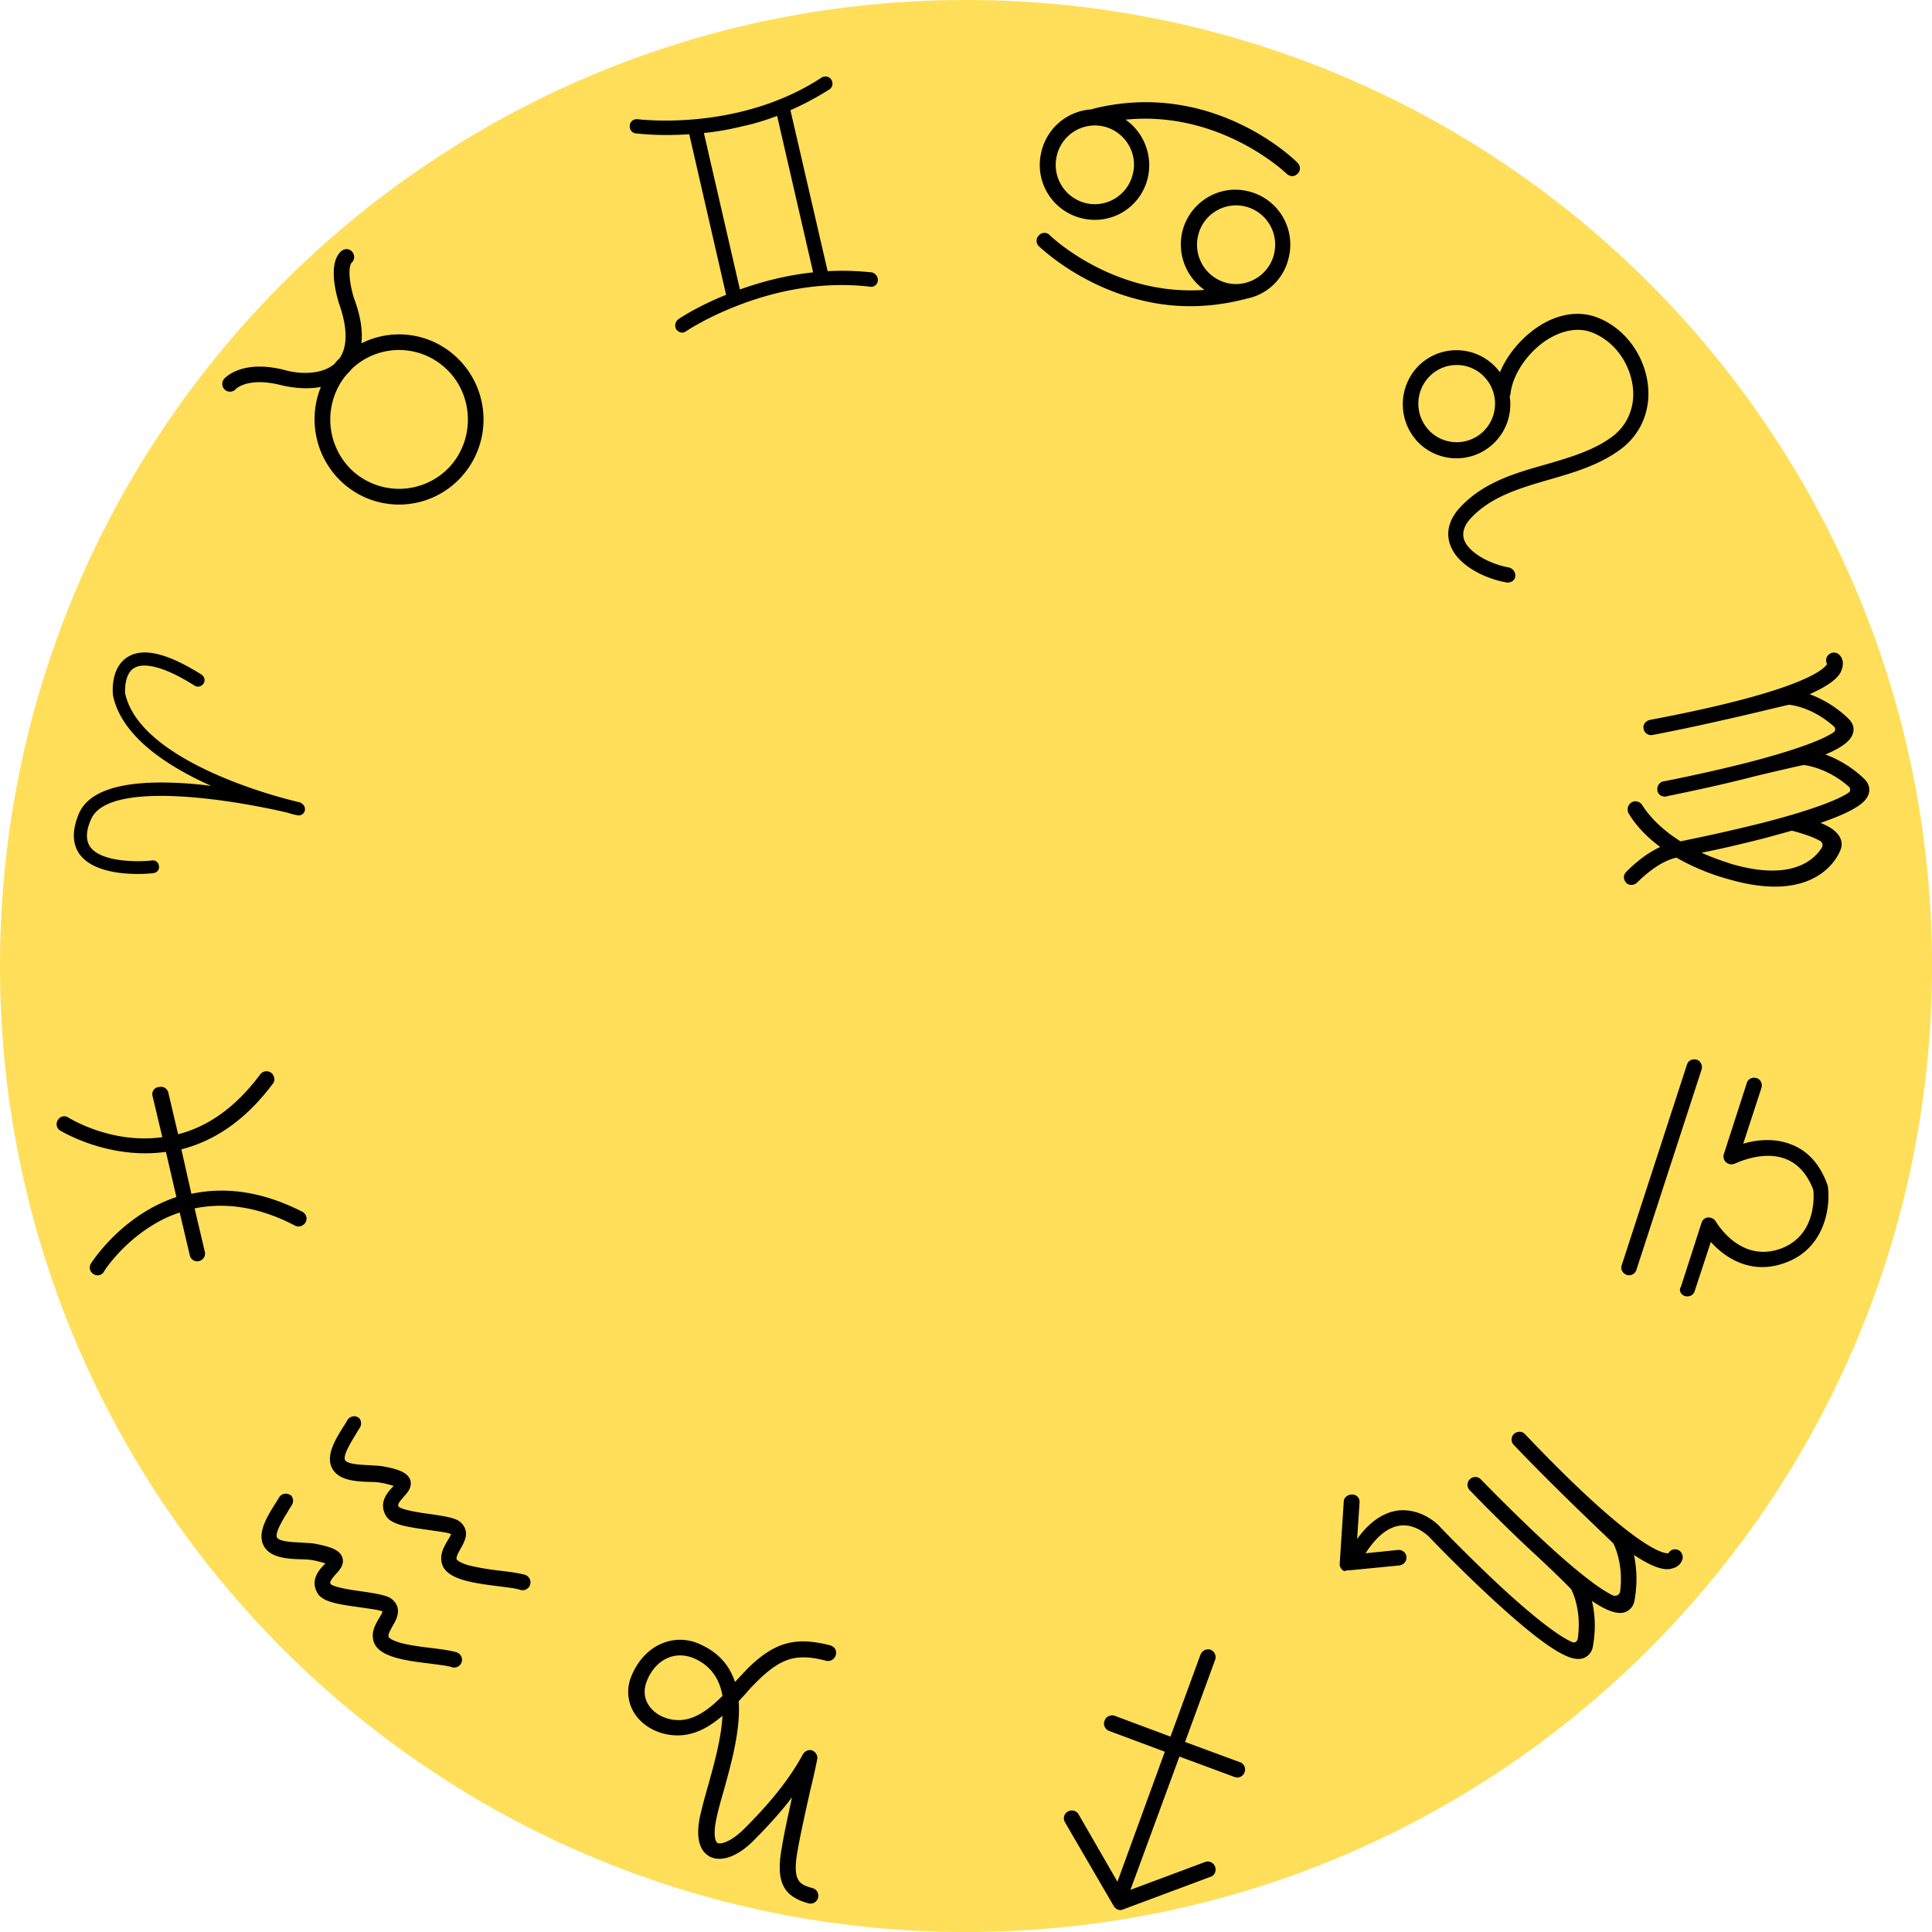 <svg xmlns="http://www.w3.org/2000/svg" viewBox="0 0 75 75">
  <defs>
    <clipPath id="a">
      <path d="M37.5 0C16.79 0 0 16.79 0 37.5S16.79 75 37.5 75 75 58.21 75 37.5 58.21 0 37.5 0Zm0 0" />
    </clipPath>
    <clipPath id="b">
      <path d="M2.129 2.934h70.5v71.25h-70.5Zm0 0" />
    </clipPath>
  </defs>
  <g clip-path="url(#a)">
    <path fill="#ffde59" d="M-7.5-7.5h90v90h-90z" />
  </g>
  <g clip-path="url(#b)">
    <path d="M11.832 31.473a.245.245 0 0 1-.3.172 2.33 2.33 0 0 1-.36-.094c-2.203-.52-6.977-1.281-7.637.254-.207.457-.207.824-.031 1.074.437.601 1.883.586 2.402.523.14-.015.25.078.266.223.02.14-.078.254-.219.27-.219.03-2.168.203-2.86-.73-.296-.411-.296-.935-.03-1.583.44-1.012 2.042-1.39 4.746-1.121l.39.047c-1.695-.758-3.488-1.914-3.816-3.528v-.015c0-.047-.11-1.027.566-1.457.614-.38 1.54-.156 2.875.68.11.082.156.222.078.347-.078.113-.218.16-.347.082-1.098-.699-1.946-.933-2.356-.68-.375.235-.344.883-.344.965.532 2.547 5.512 3.938 6.567 4.192.125.031.187.047.203.047.156.062.238.187.207.332Zm2.2-18.145a3.244 3.244 0 0 1 3.706.555 3.312 3.312 0 0 1 .14 4.664 3.26 3.26 0 0 1-4.632.144 3.336 3.336 0 0 1-.789-3.671c-.5.097-1.05.046-1.523-.063-1.29-.332-1.758.125-1.774.14a.3.3 0 0 1-.426.036.307.307 0 0 1-.03-.43c.03-.031.69-.773 2.37-.332.582.16 1.414.176 1.903-.238.03-.031.062-.078.093-.11.032-.046.078-.078.11-.109.316-.46.316-1.187-.016-2.121-.078-.254-.469-1.55.082-2.04.125-.112.313-.112.422.017.11.125.11.316-.016.425-.156.176-.078.871.094 1.39.27.731.332 1.282.285 1.743Zm-.364.98c-.031.032-.063.079-.094.11l-.015.016c-.047.05-.094.097-.125.129a2.727 2.727 0 0 0 .218 3.683 2.683 2.683 0 0 0 3.79-.11c1.003-1.073.956-2.8-.114-3.812a2.66 2.66 0 0 0-3.66-.015Zm20.41-3.417a.261.261 0 0 1-.312.238c-3.836-.457-7.086 1.691-7.118 1.723-.03.015-.062.035-.093.05-.114.032-.223-.015-.301-.113a.301.301 0 0 1 .078-.394c.063-.047.754-.508 1.855-.95l-1.43-6.234c-1.195.082-2.01-.031-2.073-.031-.157-.016-.254-.157-.235-.317.016-.156.156-.254.313-.234.031 0 3.894.504 7.133-1.617.125-.078.3-.047.378.082.079.125.047.3-.078.379-.504.316-1.008.586-1.511.804l1.445 6.25c.55-.03 1.117-.015 1.715.047.14.031.25.176.234.317Zm-2.512-.317L30.168 4.5c-.473.176-.93.316-1.383.41a10.55 10.55 0 0 1-1.46.254l1.398 6.074c.8-.285 1.757-.55 2.843-.664Zm18.805-3.828c-.078.078-.187.113-.281.078-.047-.015-.094-.031-.14-.078-.032-.031-2.579-2.469-6.255-2.101a2.167 2.167 0 0 1 .864 2.246 2.108 2.108 0 0 1-2.563 1.582 2.126 2.126 0 0 1-1.57-2.578 2.134 2.134 0 0 1 1.949-1.649c.016 0 .031-.016.031-.016 4.606-1.168 7.809 1.93 7.934 2.06.16.14.16.331.031.456ZM42.848 4.91a1.519 1.519 0 0 0-1.825 1.14 1.53 1.53 0 0 0 1.133 1.837 1.515 1.515 0 0 0 1.82-1.14c.208-.806-.312-1.645-1.128-1.837Zm5.5 6.692c-.016.02-.035.02-.067.02-1.492.378-2.843.316-3.988.03-2.375-.57-3.867-2.011-3.961-2.09a.289.289 0 0 1 0-.425.283.283 0 0 1 .426 0c.031.031 2.465 2.37 6 2.117a2.157 2.157 0 0 1-.863-2.246c.265-1.137 1.414-1.867 2.562-1.582a2.126 2.126 0 0 1 1.57 2.578 2.082 2.082 0 0 1-1.68 1.598Zm1.113-1.754a1.527 1.527 0 0 0-1.129-1.836 1.517 1.517 0 0 0-1.824 1.14 1.529 1.529 0 0 0 1.133 1.836c.8.188 1.632-.316 1.82-1.14Zm9.035 12.765c-.629-.11-1.351-.41-1.809-.87a1.6 1.6 0 0 1-.406-.634c-.11-.347-.125-.882.453-1.468.899-.934 2.106-1.282 3.286-1.614.976-.285 1.886-.554 2.609-1.109.598-.473.879-1.219.738-2.023-.156-.918-.785-1.711-1.617-2.008-.504-.176-1.102-.067-1.684.297-.77.492-1.351 1.363-1.43 2.105 0 .031-.015.063-.03.094a2.088 2.088 0 0 1-.583 1.789 2.087 2.087 0 0 1-2.953.015 2.125 2.125 0 0 1-.015-2.972 2.087 2.087 0 0 1 2.953-.016c.078.078.16.172.222.25.282-.68.833-1.344 1.508-1.785.739-.476 1.524-.601 2.2-.363 1.035.363 1.82 1.344 2.011 2.48.172 1.031-.191 1.996-.976 2.614-.817.632-1.82.933-2.813 1.218-1.144.332-2.23.649-3.015 1.453-.297.301-.395.586-.313.872.172.519 1.02.964 1.742 1.09a.327.327 0 0 1 .25.347c-.015.145-.156.254-.328.238Zm-.894-8.004a1.48 1.48 0 0 0-2.106 0 1.507 1.507 0 0 0 0 2.121 1.488 1.488 0 0 0 2.106 0 1.507 1.507 0 0 0 0-2.12Zm7.476 18.684c-.219.047-.77.219-1.523.965-.11.11-.297.125-.407.031a.343.343 0 0 1-.097-.16c-.031-.094 0-.203.082-.285.515-.52.972-.805 1.316-.965-.894-.664-1.207-1.281-1.238-1.328-.016-.016-.016-.047-.016-.063a.31.31 0 0 1 .157-.347c.14-.078.328-.016.406.125.02.015.394.714 1.48 1.394a72.227 72.227 0 0 0 3.235-.73c2.246-.582 3.035-.98 3.3-1.168.063-.047.063-.145.016-.207-.863-.774-1.762-.856-1.762-.856-.062 0-1.222.27-1.945.446-1.7.44-3.379.757-3.394.773-.157.031-.317-.063-.348-.219v-.02a.302.302 0 0 1 .238-.347c.016 0 1.649-.316 3.313-.742 2.25-.586 3.035-.98 3.3-1.172.063-.047.063-.14.016-.203-.879-.793-1.742-.856-1.758-.856-.066 0-2.86.711-5.297 1.172a.29.29 0 0 1-.343-.222c-.051-.176.078-.332.25-.364 6.129-1.156 6.789-2.027 6.867-2.168a.295.295 0 0 1 .062-.363c.125-.11.313-.11.422.016.098.093.176.285.098.523-.051.172-.16.504-1.258.996.422.156.988.442 1.523.965.157.156.22.363.157.55-.063.224-.282.493-1.067.825.422.16.989.441 1.524.965.156.16.218.363.156.555-.078.285-.41.632-1.871 1.136.441.176.691.383.785.633a.55.55 0 0 1-.016.43c-.109.285-.972 2.086-4.289 1.137a8.778 8.778 0 0 1-2.074-.852Zm4.48-1.047c-.285.082-.581.16-.913.254-.973.254-1.946.477-2.59.602.343.16.738.3 1.175.441 2.407.7 3.239-.234 3.489-.633.062-.094.031-.219-.063-.265-.172-.098-.484-.239-1.097-.399Zm-6.41 17.246a.3.3 0 0 0 .375-.191l2.532-7.781c.047-.16-.032-.336-.192-.383-.156-.047-.328.031-.375.191l-2.531 7.781c-.062.16.031.317.191.383Zm2.262.82c.156.047.328-.03.375-.187l.63-1.914c.565.633 1.554 1.266 2.812.836 1.62-.535 1.84-2.2 1.73-2.988 0-.016-.016-.047-.016-.063-.285-.793-.754-1.316-1.398-1.566-.676-.27-1.383-.176-1.871-.032l.707-2.168c.047-.16-.031-.332-.188-.378-.156-.051-.332.03-.379.187l-.894 2.77c-.031.109 0 .238.094.316a.32.32 0 0 0 .332.047c.015 0 1.082-.54 1.992-.176.473.191.82.586 1.055 1.188.03.254.125 1.82-1.32 2.308-1.54.508-2.419-1.012-2.466-1.074-.066-.11-.175-.156-.3-.156a.287.287 0 0 0-.25.203l-.801 2.484c-.098.14 0 .317.156.364ZM52.367 60.962l1.95-.191c.156-.016.296-.157.28-.317 0-.172-.156-.3-.327-.285l-1.258.129c.425-.668.894-1.031 1.367-1.078.598-.063 1.055.41 1.07.41.016.02 1.192 1.25 2.496 2.453 2.407 2.215 3.114 2.406 3.504 2.293a.576.576 0 0 0 .38-.426c.14-.742.077-1.36-.032-1.804.707.476 1.05.507 1.27.445a.574.574 0 0 0 .378-.43c.14-.742.078-1.36-.015-1.8.988.663 1.351.57 1.508.519a.514.514 0 0 0 .378-.363c.032-.157-.062-.332-.222-.364a.292.292 0 0 0-.328.145c-.157.016-1.243-.082-5.563-4.621-.11-.125-.297-.125-.426-.016l-.015.016c-.11.11-.11.3 0 .41 1.715 1.805 3.836 3.781 3.867 3.828 0 0 .406.746.266 1.852-.016.144-.157.222-.297.16-.364-.176-1.133-.68-2.672-2.106-1.258-1.172-2.418-2.37-2.434-2.386a.295.295 0 0 0-.426-.016l-.015.016c-.11.109-.11.3 0 .41.015.015 1.195 1.25 2.496 2.453.55.504 1.414 1.344 1.45 1.406 0 0 .421.758.25 1.914-.017.11-.126.176-.22.125-.332-.14-1.101-.617-2.734-2.117-1.258-1.172-2.422-2.375-2.422-2.39-.031-.032-.66-.68-1.555-.602-.488.047-.957.316-1.382.793-.079.094-.172.203-.25.316l.093-1.41a.283.283 0 0 0-.285-.316.342.342 0 0 0-.25.097.259.259 0 0 0-.078.188l-.156 2.39a.29.29 0 0 0 .187.301c.063-.031.11-.031.172-.031Zm-9.129 13.035c.078.125.223.188.364.125l3.394-1.266c.156-.046.234-.238.172-.394a.301.301 0 0 0-.395-.176l-2.89 1.078 1.902-5.175 2.137.792a.299.299 0 0 0 .39-.175.3.3 0 0 0-.171-.395l-2.137-.789 1.164-3.18a.308.308 0 0 0-.172-.398c-.082-.031-.16-.016-.238.016a.348.348 0 0 0-.156.175l-1.164 3.18-2.168-.809c-.079-.03-.157-.015-.235.016a.302.302 0 0 0-.156.176.304.304 0 0 0 .172.394l2.168.809-1.84 5.047-1.508-2.613a.304.304 0 0 0-.39-.125c-.016 0-.016.015-.032.015a.303.303 0 0 0-.11.41ZM25.672 63.81a1.809 1.809 0 0 1 1.492.015c.754.332 1.164.852 1.367 1.469.16-.172.317-.332.457-.488 1.067-1.063 1.887-1.282 3.239-.934.015 0 .03.016.046.016.141.062.22.203.172.363a.317.317 0 0 1-.363.223c-1.145-.301-1.742-.13-2.668.773-.16.16-.316.317-.473.508-.093.094-.171.187-.265.285.078 1.106-.285 2.402-.582 3.48-.125.426-.239.836-.301 1.168-.11.586-.016.81.062.856.13.062.52-.047 1.008-.523 1.067-1.06 1.805-1.993 2.309-2.926.078-.125.234-.192.363-.14.14.062.219.202.188.347-.078.394-.172.804-.27 1.203-.172.773-.36 1.598-.5 2.387-.191 1.14.078 1.265.598 1.406.156.05.25.207.203.383a.302.302 0 0 1-.379.203c-.973-.27-1.254-.836-1.035-2.102.11-.68.265-1.347.406-2.011-.406.539-.91 1.093-1.492 1.68-.629.632-1.27.85-1.711.616-.281-.16-.566-.539-.379-1.504.078-.363.191-.777.316-1.218.25-.887.52-1.867.567-2.739-.41.348-.852.633-1.383.73-.707.126-1.46-.128-1.902-.647a1.553 1.553 0 0 1-.266-1.583c.234-.601.66-1.078 1.176-1.296Zm-.582 1.5c-.156.46 0 .793.176.996.297.351.832.539 1.336.445.53-.094 1.003-.477 1.445-.918-.113-.633-.426-1.156-1.102-1.457-.343-.14-.691-.156-1.02-.016-.378.16-.675.508-.835.95Zm-13.856-7.293a.309.309 0 0 0-.41.129c-.031.062-.094.156-.156.253-.316.504-.738 1.184-.379 1.692.285.394.914.426 1.414.441.176 0 .332.016.426.032.25.05.41.097.504.128l-.031.032c-.207.207-.567.601-.286 1.105.188.348.754.445 1.684.57.297.047.738.094.848.16 0 .047-.078.172-.125.25-.13.223-.301.493-.239.825.11.68 1.196.824 2.23.949.333.047.661.078.837.14a.303.303 0 0 0 .172-.581c-.22-.067-.551-.114-.926-.16-.41-.047-.883-.11-1.242-.204-.442-.129-.473-.238-.473-.238-.016-.113.078-.27.156-.414.145-.25.395-.664 0-1.027-.172-.157-.515-.22-1.16-.317-.379-.047-1.098-.16-1.238-.285-.047-.078-.016-.14.187-.379.141-.156.348-.363.266-.648-.094-.3-.457-.426-1.055-.54-.14-.03-.328-.03-.52-.046-.312-.016-.847-.031-.956-.188-.125-.16.265-.777.41-1.015.062-.11.125-.203.172-.282a.316.316 0 0 0-.063-.367c0 .016-.031 0-.047-.015Zm3.63 4.543Zm-.977-7.547c-.14-.078-.328-.016-.407.125-.03.062-.093.16-.156.254-.316.507-.738 1.187-.379 1.691.285.398.91.43 1.414.445.172 0 .332.016.426.032a3.7 3.7 0 0 1 .5.125l-.031.03c-.203.208-.563.602-.281 1.11.187.348.754.442 1.68.57.3.047.738.094.85.157 0 .047-.077.176-.128.254-.125.222-.297.492-.234.824.109.68 1.195.82 2.23.95.332.046.66.077.832.14a.308.308 0 0 0 .379-.207.31.31 0 0 0-.203-.38c-.223-.062-.55-.109-.93-.155a9.741 9.741 0 0 1-1.238-.207c-.441-.125-.473-.239-.488-.239-.016-.11.078-.27.156-.41.14-.254.394-.664 0-1.027-.172-.16-.52-.223-1.164-.317-.375-.047-1.098-.16-1.238-.285-.047-.078-.016-.144.187-.379.14-.16.344-.363.266-.648-.094-.3-.453-.43-1.051-.54-.14-.03-.332-.03-.52-.046-.312-.016-.847-.031-.956-.188-.125-.16.265-.777.41-1.015.062-.11.125-.203.172-.282a.316.316 0 0 0-.063-.367c0 .016-.031 0-.047-.015ZM5.922 42.547l.379 1.598c-1.95.27-3.535-.696-3.649-.762a.282.282 0 0 0-.406.097.289.289 0 0 0 .094.41c.031.016 1.87 1.141 4.101.825l.407 1.754c-2.137.71-3.297 2.547-3.313 2.578a.288.288 0 0 0 .094.41c.14.098.328.05.406-.094 0-.015.676-1.074 1.918-1.82a4.637 4.637 0 0 1 1.024-.473l.39 1.66c.031.16.203.27.363.223a.296.296 0 0 0 .22-.363l-.395-1.68c1.226-.25 2.53-.047 3.898.668.14.078.328.016.41-.129a.312.312 0 0 0 .032-.203.322.322 0 0 0-.16-.207c-1.68-.855-3.11-.95-4.305-.695l-.39-1.727c1.175-.3 2.417-1.027 3.55-2.547a.256.256 0 0 0 .047-.254.297.297 0 0 0-.11-.171.307.307 0 0 0-.425.062c-1.02 1.375-2.137 2.059-3.188 2.324l-.379-1.613a.294.294 0 0 0-.363-.219.274.274 0 0 0-.25.348Zm0 0" />
  </g>
</svg>
